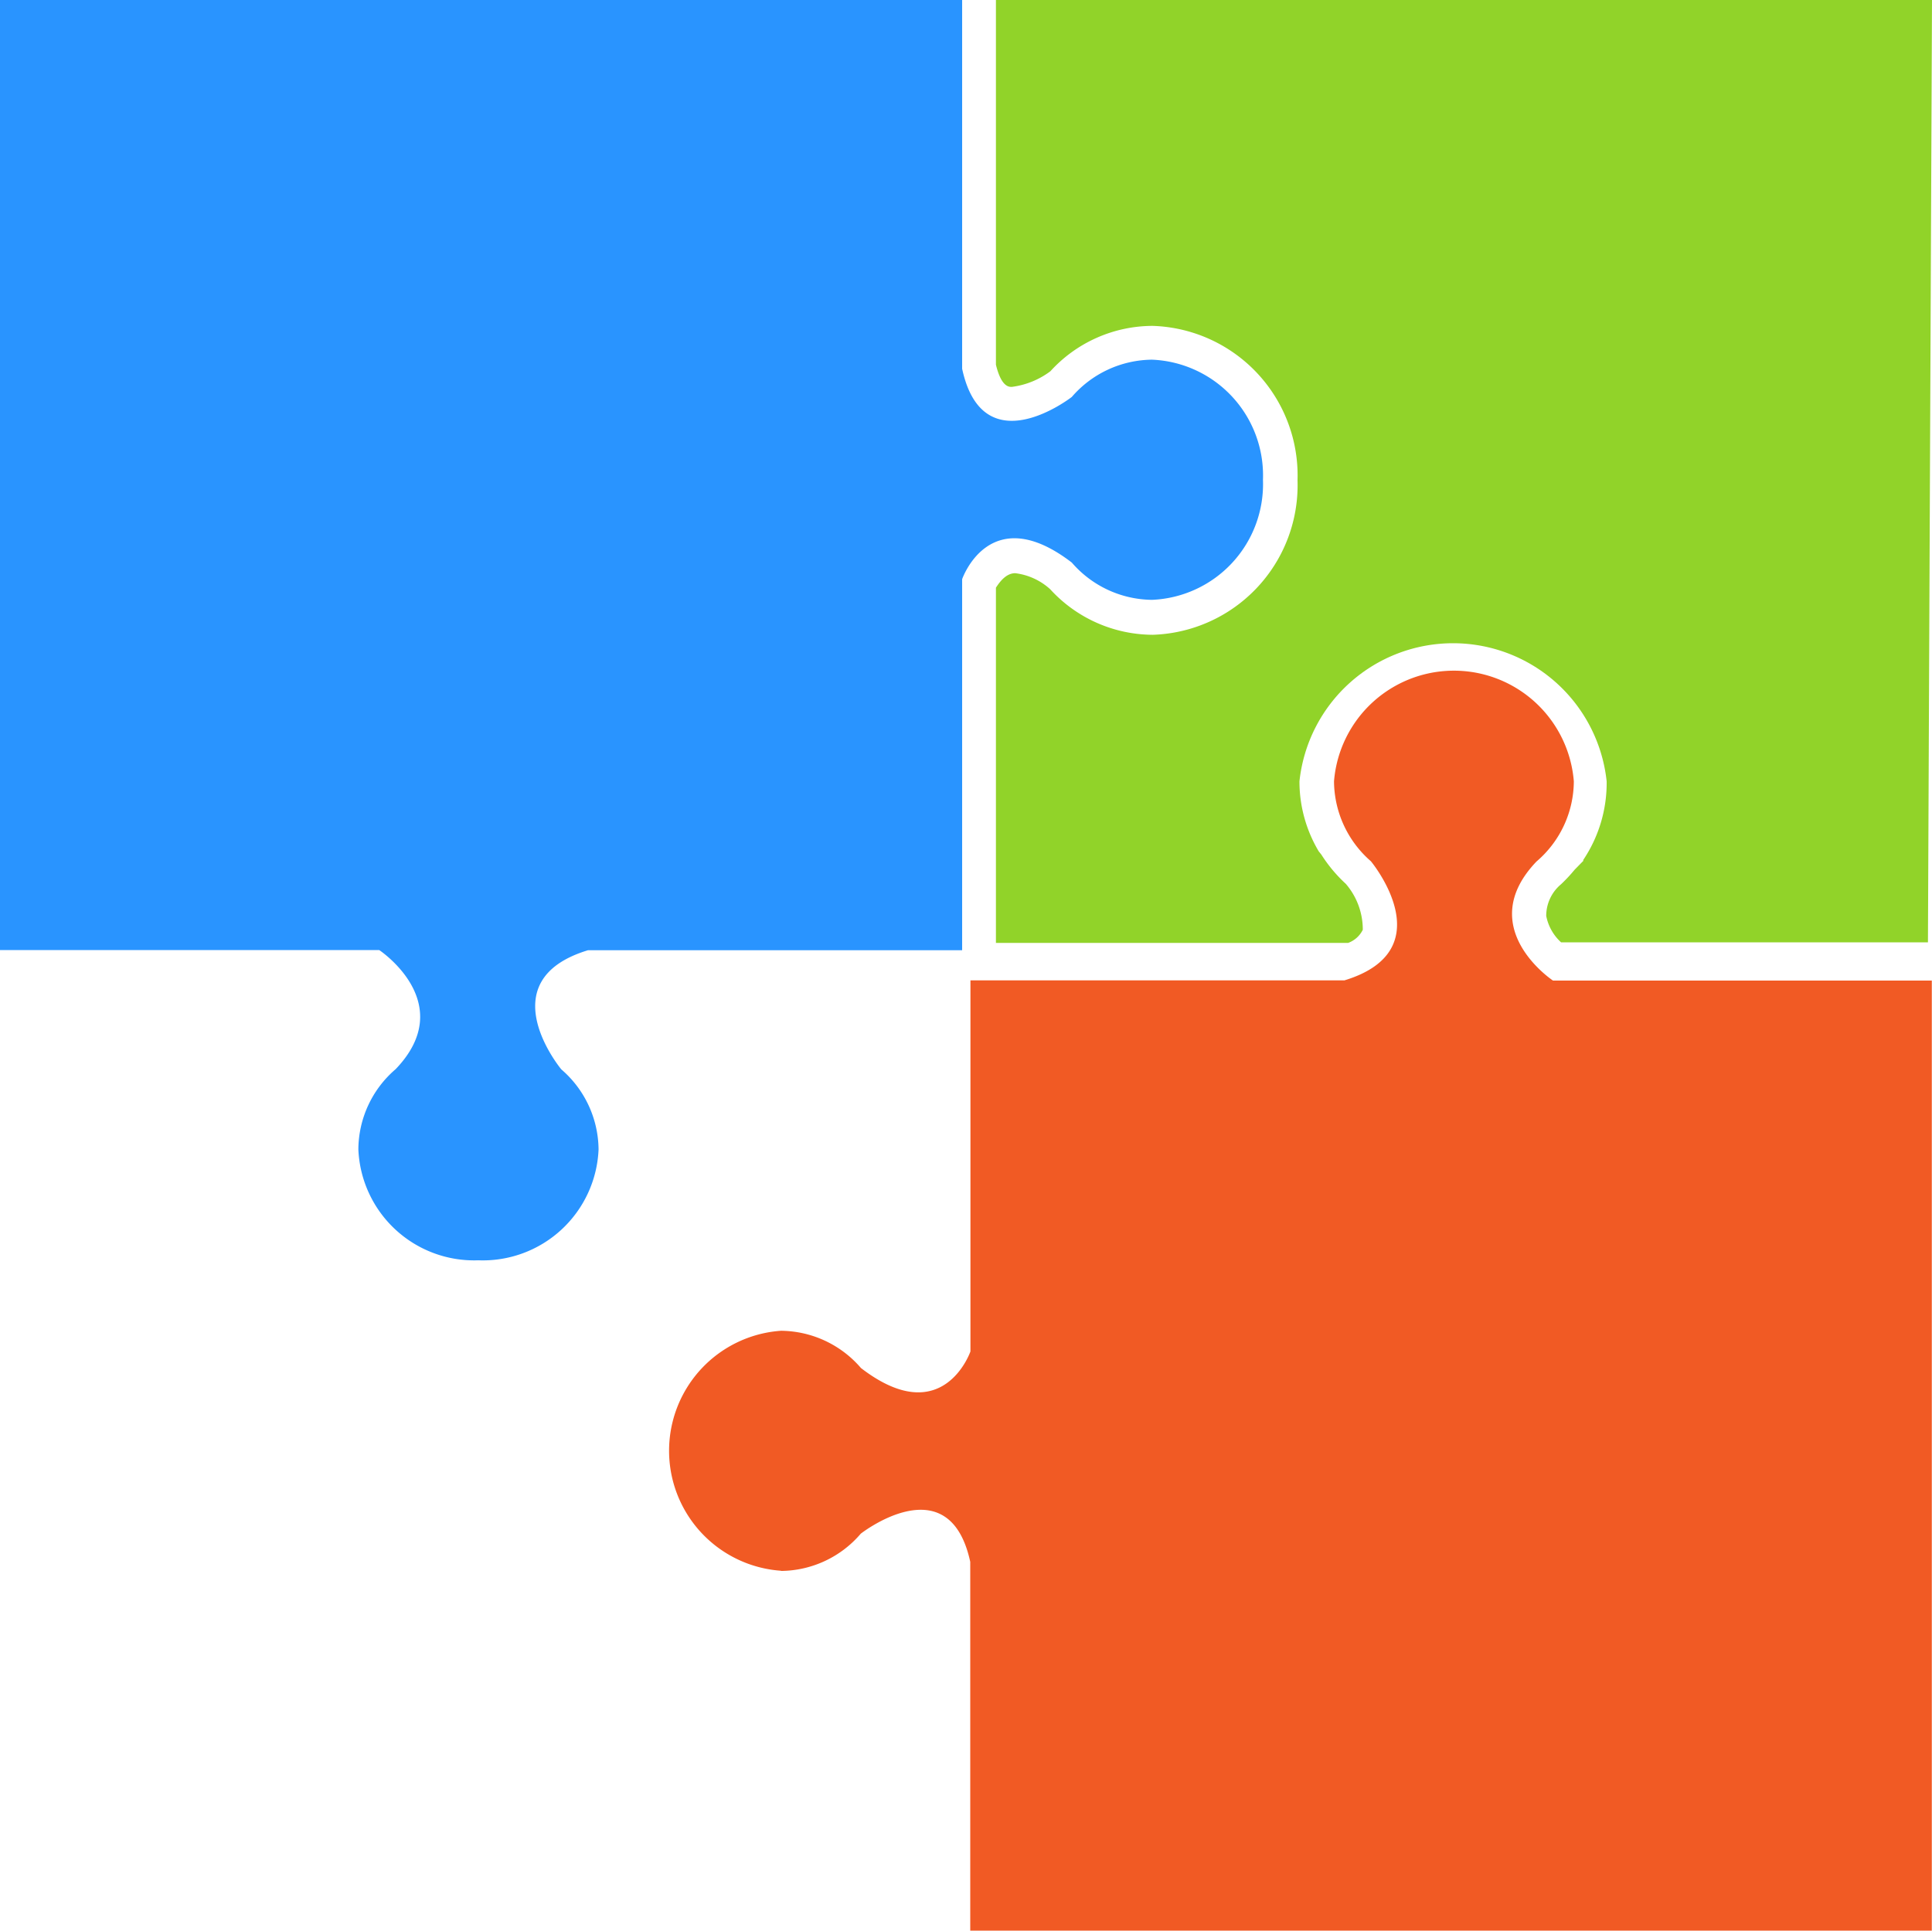 <svg xmlns="http://www.w3.org/2000/svg" viewBox="0 0 100.06 100"><path d="M59.66 18.63a5.56 5.56 0 0 0-4.15 1.93s-4.59 3.59-5.68-1.46V0H0v49.21h19.64s4.14 2.74.85 6.17a5.51 5.51 0 0 0-1.93 4.15 6 6 0 0 0 6.21 5.75A6 6 0 0 0 31 59.54a5.53 5.53 0 0 0-1.93-4.15s-3.82-4.59 1.38-6.17h19.38V30s1.42-4.13 5.68-.86a5.56 5.56 0 0 0 4.15 1.93 6 6 0 0 0 5.75-6.22 6 6 0 0 0-5.75-6.22z" fill="#2994ff"/><path d="M40.44 81.37a5.49 5.49 0 0 0 4.14-1.93s4.58-3.59 5.67 1.46V100h49.8V50.79H80.43s-4.14-2.74-.85-6.17a5.49 5.49 0 0 0 1.93-4.15 6.23 6.23 0 0 0-12.42 0A5.53 5.53 0 0 0 71 44.61s3.82 4.59-1.37 6.17H50.26V70s-1.42 4.13-5.67.86a5.52 5.52 0 0 0-4.14-1.93 6.23 6.23 0 0 0 0 12.43z" fill="#f15a24"/><path d="M70.58 48.16a3.62 3.62 0 0 0-.88-2.38 7.6 7.6 0 0 1-1.27-1.52l-.13-.16a7.07 7.07 0 0 1-1-3.63 8 8 0 0 1 15.91 0A7.15 7.15 0 0 1 82 44.54v.05l-.45.46a8.19 8.19 0 0 1-.7.75 2.13 2.13 0 0 0-.77 1.64 2.49 2.49 0 0 0 .77 1.37h19L100.06 0H51.58v18.89c.28 1.15.67 1.15.82 1.15a4.22 4.22 0 0 0 2-.81 7.18 7.18 0 0 1 5.3-2.35 7.75 7.75 0 0 1 7.5 8 7.75 7.75 0 0 1-7.5 8 7.23 7.23 0 0 1-5.31-2.36 3.28 3.28 0 0 0-1.81-.83c-.48 0-.81.46-1 .75v18.4h18.24a1.36 1.36 0 0 0 .76-.68z" fill="#91d329"/></svg>
